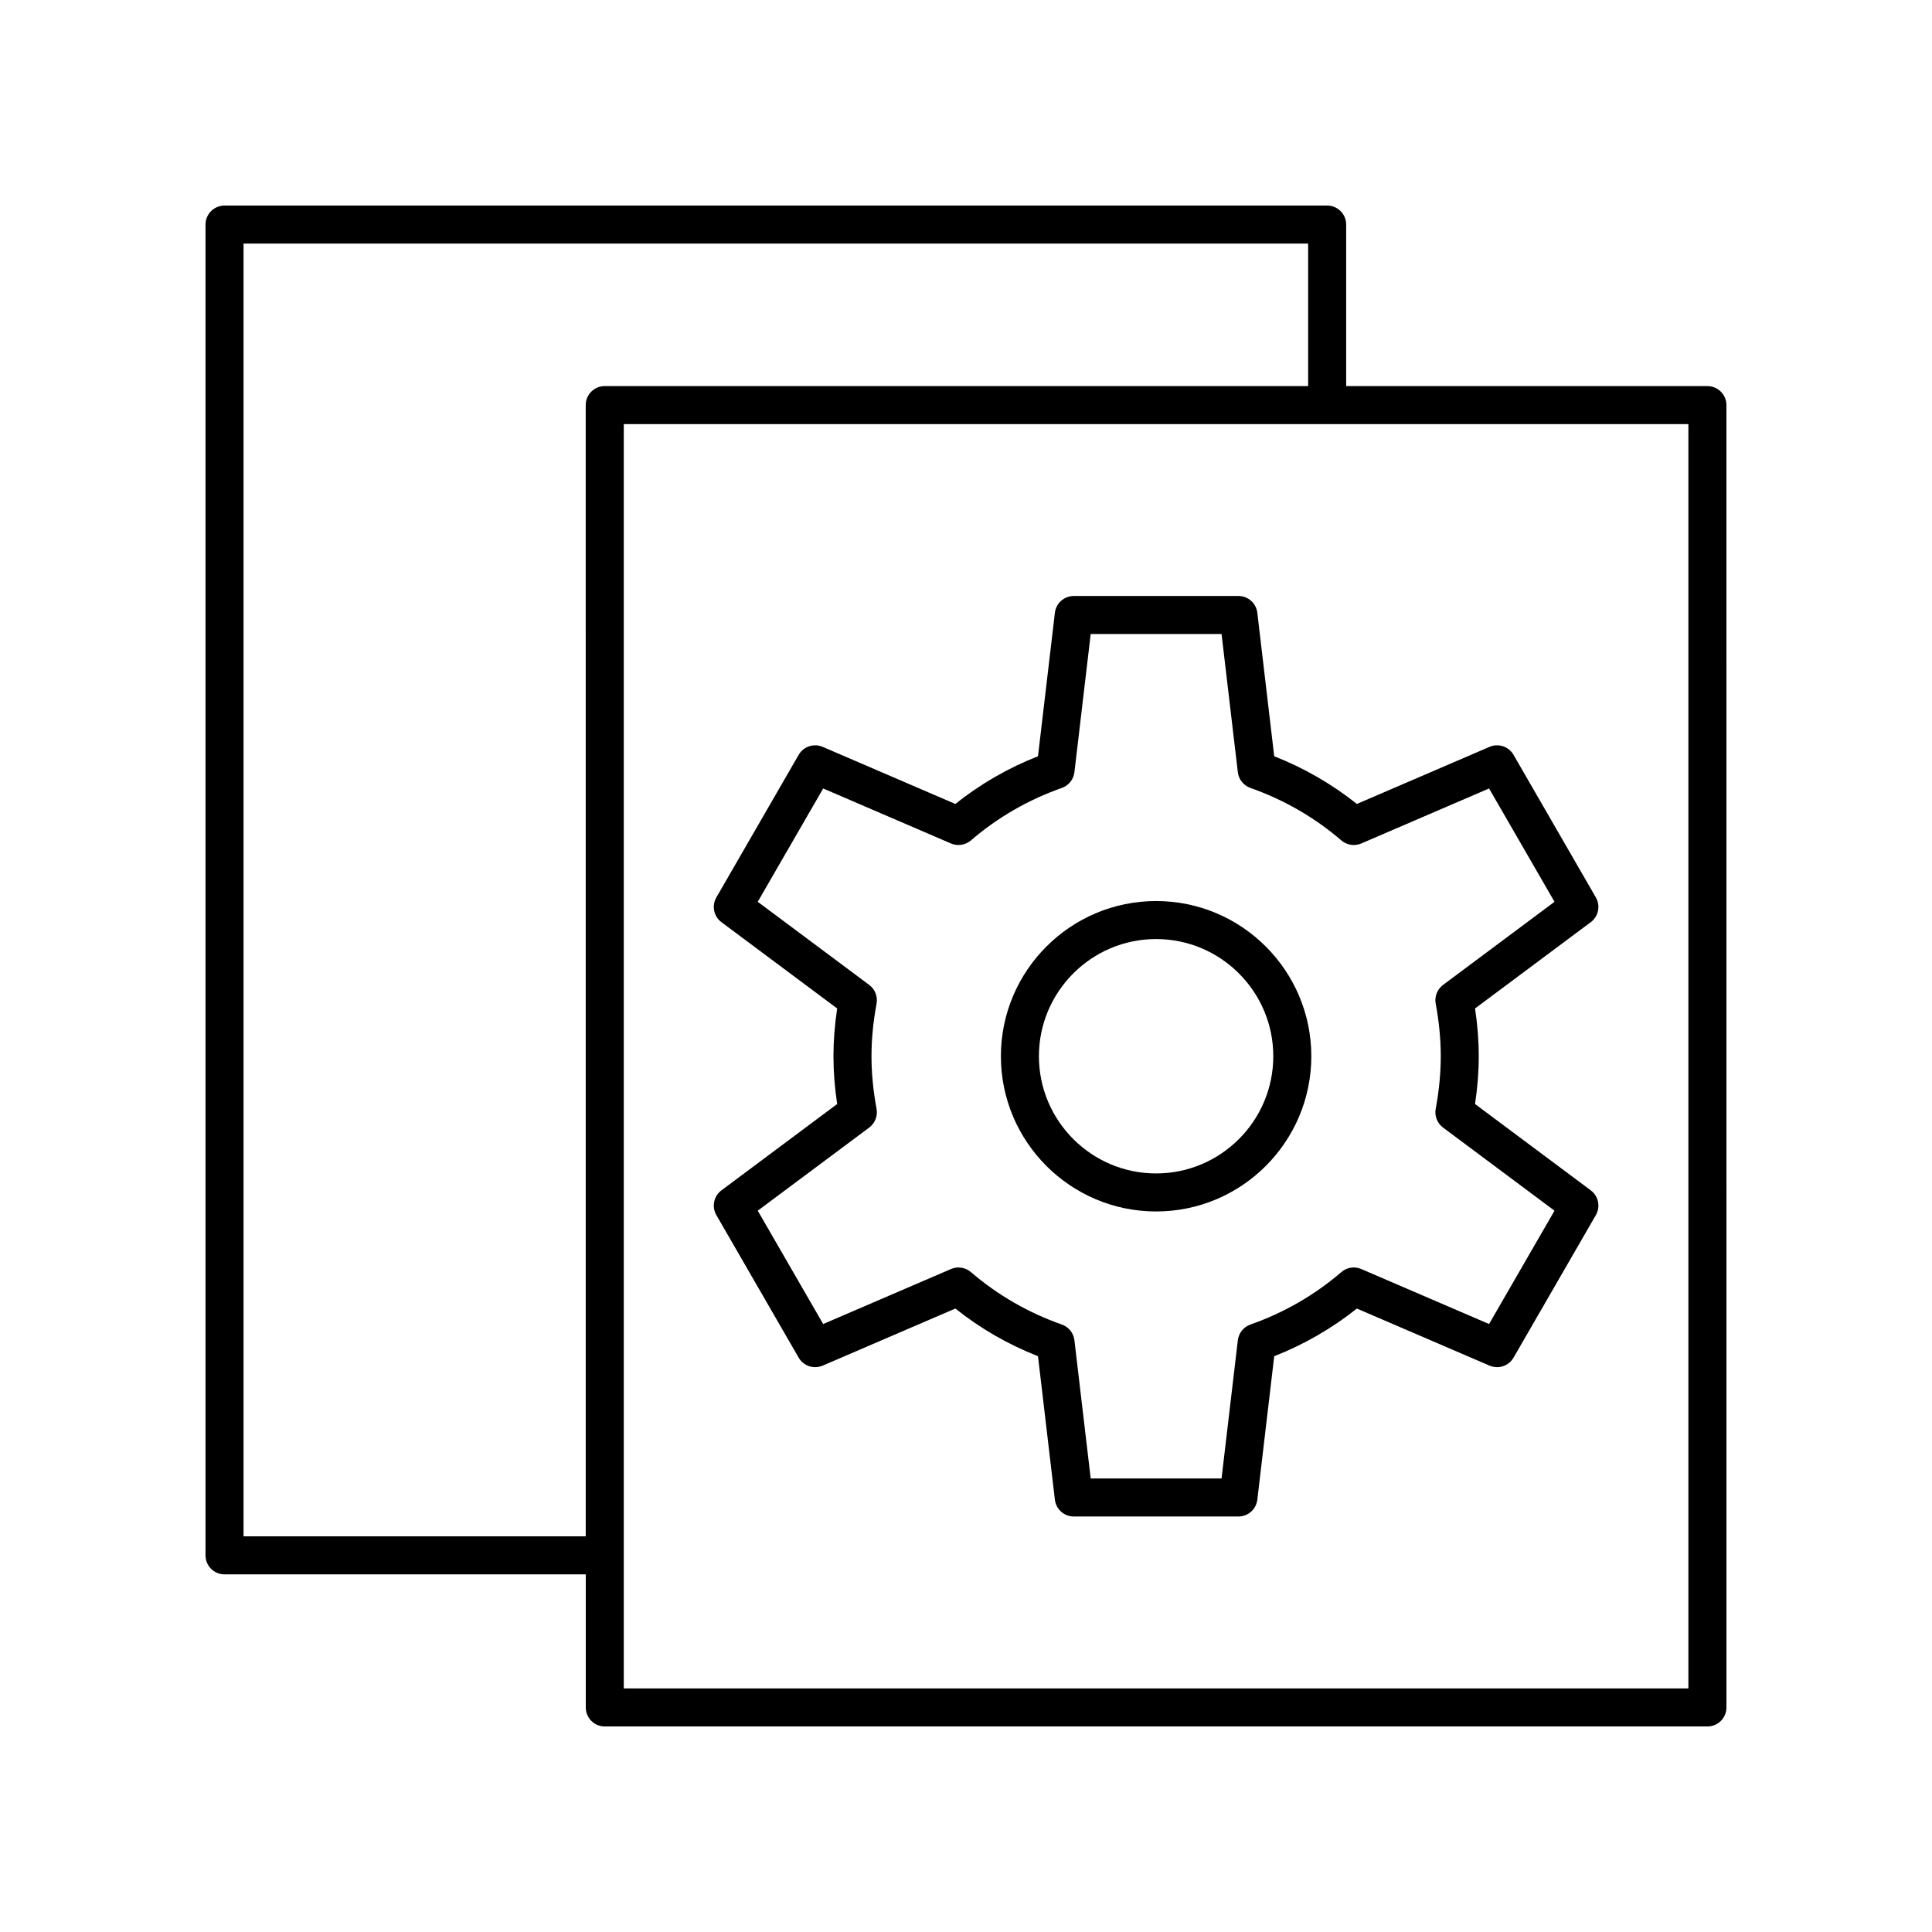 <?xml version="1.0" encoding="UTF-8"?>
<!-- The Best Svg Icon site in the world: iconSvg.co, Visit us! https://iconsvg.co -->
<svg fill="#000000" width="800px" height="800px" version="1.1" viewBox="144 144 512 512" xmlns="http://www.w3.org/2000/svg">
 <g>
  <path d="m596.48 246.32h-95.73v-42.805c0-2.785-2.254-5.039-5.039-5.039h-292.21c-2.785 0-5.039 2.254-5.039 5.039v352.67c0 2.785 2.254 5.039 5.039 5.039h95.734v35.266c0 2.785 2.254 5.039 5.039 5.039h292.21c2.785 0 5.039-2.254 5.039-5.039l-0.004-345.13c0-2.785-2.254-5.039-5.039-5.039zm-387.94 304.82v-342.59h282.13v37.766h-186.41c-2.785 0-5.039 2.254-5.039 5.039l0.004 299.79zm382.9 40.305h-282.13v-335.05h282.13z"/>
  <path d="m333.84 466.01 21.82 37.789c1.277 2.215 4 3.102 6.356 2.109l35.16-15.129c6.633 5.285 13.977 9.52 21.902 12.633l4.477 38.027c0.301 2.535 2.449 4.449 5.004 4.449h43.641c2.555 0 4.703-1.914 5.004-4.449l4.477-38.027c7.926-3.113 15.273-7.352 21.902-12.633l35.16 15.129c2.352 0.992 5.078 0.109 6.356-2.109l21.82-37.789c1.273-2.215 0.695-5.027-1.352-6.559l-30.668-22.875c0.656-4.305 0.984-8.551 0.984-12.66s-0.328-8.355-0.984-12.66l30.668-22.867c2.047-1.523 2.629-4.344 1.352-6.559l-21.82-37.797c-1.285-2.219-4.012-3.113-6.356-2.109l-35.16 15.133c-6.629-5.285-13.973-9.523-21.902-12.641l-4.477-38.023c-0.301-2.535-2.449-4.449-5.004-4.449h-43.641c-2.555 0-4.703 1.914-5.004 4.449l-4.477 38.023c-7.93 3.113-15.277 7.356-21.902 12.641l-35.16-15.133c-2.352-1-5.078-0.102-6.356 2.109l-21.82 37.797c-1.273 2.215-0.695 5.031 1.352 6.559l30.668 22.867c-0.656 4.305-0.984 8.551-0.984 12.66s0.328 8.355 0.984 12.66l-30.668 22.875c-2.047 1.527-2.625 4.344-1.352 6.559zm40.512-23.195c1.539-1.152 2.293-3.074 1.945-4.965-0.891-4.766-1.344-9.453-1.344-13.934s0.453-9.164 1.344-13.934c0.348-1.891-0.402-3.812-1.945-4.965l-29.543-22.031 17.344-30.031 33.871 14.578c1.758 0.754 3.809 0.441 5.273-0.809 7.098-6.102 15.207-10.781 24.102-13.91 1.812-0.641 3.106-2.254 3.332-4.164l4.316-36.629h34.676l4.316 36.629c0.227 1.91 1.52 3.523 3.332 4.164 8.895 3.129 17.004 7.809 24.102 13.91 1.457 1.254 3.512 1.566 5.273 0.809l33.871-14.578 17.344 30.031-29.543 22.031c-1.539 1.152-2.293 3.074-1.945 4.965 0.891 4.766 1.344 9.453 1.344 13.934s-0.453 9.164-1.344 13.934c-0.348 1.891 0.402 3.812 1.945 4.965l29.543 22.031-17.344 30.035-33.871-14.578c-1.766-0.762-3.816-0.449-5.273 0.809-7.098 6.102-15.211 10.781-24.102 13.902-1.812 0.641-3.106 2.254-3.332 4.164l-4.316 36.633h-34.676l-4.316-36.633c-0.227-1.91-1.52-3.523-3.332-4.164-8.891-3.125-17.004-7.805-24.102-13.902-1.461-1.25-3.512-1.566-5.273-0.809l-33.871 14.578-17.344-30.035z"/>
  <path d="m450.38 465.05c22.68 0 41.133-18.453 41.133-41.137 0-22.68-18.449-41.129-41.133-41.129-22.68 0-41.133 18.449-41.133 41.133 0.004 22.68 18.453 41.133 41.133 41.133zm0-72.191c17.121 0 31.055 13.934 31.055 31.055 0 17.125-13.934 31.059-31.055 31.059s-31.055-13.934-31.055-31.059c0-17.121 13.934-31.055 31.055-31.055z"/>
 </g>
</svg>
